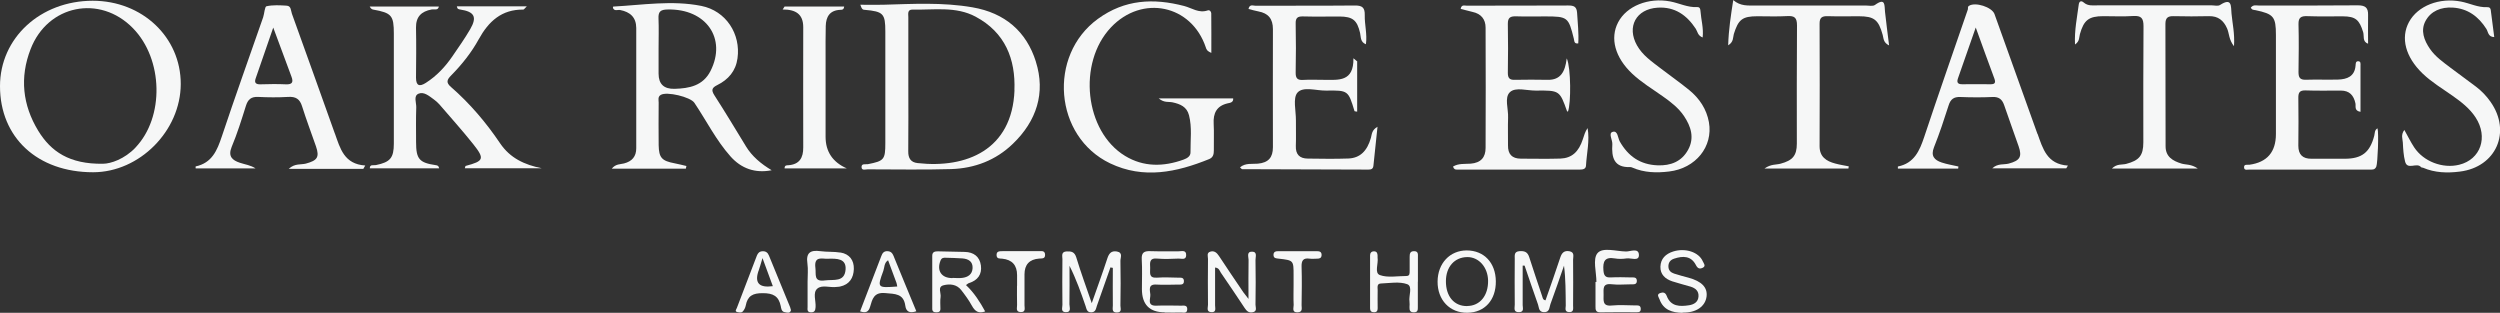 <?xml version="1.0" encoding="UTF-8"?><svg id="logos" xmlns="http://www.w3.org/2000/svg" viewBox="0 0 300 37.54"><rect x="0" y="0" width="300" height="37.54" fill="#333333" stroke="none"/><defs><style>.cls-1{fill:#f6f7f7;stroke-width:0px;}</style></defs><path class="cls-1" d="M63.21.77c-.25.23-.33.38-.42.38-2.59-.03-4.16,1.42-5.33,3.54-.88,1.61-2.03,3.05-3.32,4.36-.51.52-.65.85-.01,1.4,2.26,1.97,4.2,4.25,5.87,6.73,1.22,1.81,2.95,2.59,5,3.01h-9.22c.05-.15.06-.27.1-.28,2.18-.58,2.31-.85.91-2.61-1.3-1.63-2.7-3.19-4.06-4.77-.19-.22-.43-.42-.67-.6-.55-.4-1.19-.96-1.83-.69-.64.27-.26,1.07-.28,1.63-.05,1.4-.02,2.81-.02,4.21,0,2.01.39,2.45,2.36,2.74.17.03.34.04.41.38h-8.32c-.02-.52.44-.33.73-.39,1.72-.35,2.15-.86,2.15-2.59,0-4.39,0-8.77,0-13.16,0-2.21-.26-2.51-2.48-2.91-.15-.03-.29-.12-.42-.37h8.3c-.07.51-.57.3-.88.36-1.22.23-1.88.87-1.86,2.18.04,2,.02,4,0,6,0,.99.43,1.1,1.17.63,1.32-.84,2.36-1.96,3.23-3.24.72-1.05,1.46-2.1,2.1-3.2.86-1.48.51-2.11-1.21-2.37-.17-.03-.34-.04-.39-.38h8.37Z"/><path class="cls-1" d="M145.37,6.35c-.57-.24-.6-.45-.67-.65-1.71-5.13-7.64-6.38-11.39-2.41-4.03,4.27-3.15,12.48,1.7,15.42,2.22,1.35,4.62,1.31,7.02.44.41-.15.84-.39.83-.87-.02-1.48.2-2.98-.18-4.45-.26-1.02-1.05-1.35-1.98-1.55-.46-.1-1,.08-1.65-.47h8.93c.05.49-.38.53-.66.59-1.33.31-1.75,1.18-1.68,2.46.06,1.06,0,2.13.02,3.19,0,.46-.08.84-.56,1.04-3.9,1.58-7.87,2.43-11.89.51-6.72-3.22-7.49-12.94-1.47-17.33,3.23-2.35,6.68-2.51,10.36-1.55.92.24,1.77.9,2.82.53.24-.09.43.15.43.35.02,1.55.01,3.11.01,4.76Z"/><path class="cls-1" d="M162.86,7.32v6.08c-.17-.04-.31-.03-.32-.07-.75-2.47-.75-2.5-3.41-2.46-1.18.02-2.75-.53-3.43.24-.58.66-.18,2.18-.19,3.33-.01,1.02.03,2.04-.01,3.06-.04,1.02.44,1.52,1.43,1.53,1.63.02,3.25.05,4.88-.01,1.4-.06,2.25-.9,2.7-2.48.12-.42.08-.92.79-1.33-.18,1.69-.34,3.18-.49,4.67-.04.4-.27.47-.61.47-5.05-.02-10.09-.03-15.14-.05-.06,0-.12-.09-.26-.22.65-.55,1.45-.38,2.14-.44,1.28-.12,1.81-.75,1.81-1.98,0-4.72-.02-9.45,0-14.17,0-1.23-.55-1.9-1.74-2.12-.4-.07-.8-.2-1.19-.29.12-.62.56-.39.84-.39,3.98-.02,7.96.01,11.93-.03.9-.01,1.2.27,1.18,1.15-.03,1.14.31,2.27.14,3.5-.69-.26-.59-.88-.7-1.35-.36-1.54-.87-1.97-2.48-1.98-1.45,0-2.91.03-4.36-.01-.65-.02-.91.17-.89.86.04,1.96.04,3.92,0,5.87-.01.65.18.93.86.89.85-.05,1.71-.01,2.57-.01,1.7,0,3.55.27,3.5-2.59.14.12.29.24.43.36Z"/><path class="cls-1" d="M188.02,7.02c.5,1.17.51,5.36.14,6.36-.04,0-.11,0-.11-.02-.89-2.5-.89-2.52-3.76-2.49-1.06.01-2.42-.45-3.1.19-.69.65-.17,2.01-.22,3.06-.04,1.11,0,2.21-.01,3.32-.02,1.06.48,1.59,1.53,1.6,1.58,0,3.17.04,4.75-.01,1.38-.05,2.21-.81,2.7-2.32.15-.45.27-.92.57-1.34.27,1.53-.11,3.01-.19,4.49-.02.43-.37.49-.75.49-4.92,0-9.84,0-14.76,0-.17,0-.34-.03-.45-.36.64-.4,1.42-.3,2.12-.35,1.24-.1,1.79-.77,1.79-1.89.02-4.81.02-9.62,0-14.43,0-1.01-.54-1.67-1.57-1.89-.48-.11-.96-.24-1.42-.36.09-.56.47-.38.72-.39,4.06-.01,8.13,0,12.19-.02.66,0,1.01.12,1.06.88.07,1.23.22,2.44.14,3.67-.51.07-.46-.28-.53-.56-.64-2.6-.74-2.68-3.45-2.68-1.16,0-2.31.03-3.47-.01-.69-.02-1.01.14-1,.91.04,1.96.03,3.92,0,5.88,0,.6.2.85.81.83,1.33-.02,2.65-.03,3.98,0,1.55.03,2.08-.98,2.27-2.53Z"/><path class="cls-1" d="M270.13.88c.28-.33.6-.22.87-.22,3.98,0,7.96.02,11.94-.02.88,0,1.25.27,1.23,1.14-.02,1.14,0,2.28,0,3.46-.71-.23-.45-.93-.59-1.38-.46-1.49-.91-1.89-2.44-1.9-1.41,0-2.83.03-4.24-.02-.74-.03-1.1.13-1.08.96.05,1.92.03,3.83,0,5.75,0,.63.16.94.87.92,1.28-.04,2.57.01,3.85-.02,1.12-.03,2.03-.38,2.13-1.7.02-.2,0-.48.27-.5.39-.02.32.31.32.55,0,1.82,0,3.65,0,5.52-.79-.13-.53-.67-.61-1.03-.21-.94-.7-1.52-1.75-1.52-1.41,0-2.83.03-4.24-.02-.71-.02-.87.27-.86.9.03,1.92.02,3.83,0,5.75,0,1.06.53,1.56,1.58,1.55,1.33,0,2.65,0,3.98,0,2.06,0,3.03-.76,3.55-2.76.08-.31.02-.69.39-.89.17.55.02,4.16-.14,4.58-.17.44-.52.37-.86.37-4.79,0-9.59,0-14.38,0-.23,0-.59.12-.63-.22-.05-.48.39-.33.64-.36q3.18-.44,3.18-3.69c0-3.96,0-7.92,0-11.88,0-2.19-.27-2.52-2.45-2.98-.2-.04-.43,0-.57-.32Z"/><path class="cls-1" d="M221.82,20.22h-10.08c.78-.55,1.4-.43,1.94-.58,1.44-.39,1.94-.97,1.94-2.41,0-4.73-.02-9.45.02-14.18,0-.93-.3-1.17-1.17-1.12-1.19.07-2.4.02-3.59.02-1.8,0-2.28.39-2.82,2.13-.12.4,0,.94-.68,1.36.06-1.9.32-3.58.61-5.43.87.75,1.77.65,2.66.65,4.41,0,8.81,0,13.22,0,.38,0,.88.12,1.13-.07,1.29-.93,1.12.07,1.2.82.14,1.29.31,2.57.49,4.04-.72-.35-.65-.87-.77-1.27-.5-1.81-1.02-2.23-2.86-2.23-1.24,0-2.48.03-3.72-.01-.7-.02-1,.16-.99.92.02,4.9.02,9.79,0,14.69,0,1.27.81,1.79,1.87,2.07.54.15,1.09.23,1.63.34-.01.09-.03.18-.04.27Z"/><path class="cls-1" d="M268.09,5.56c-.65-.82-.57-1.54-.84-2.15-.42-.95-1.07-1.49-2.16-1.47-1.41.03-2.83.04-4.24,0-.7-.02-1,.19-1,.93.02,4.9,0,9.8.02,14.69,0,1.25.86,1.75,1.91,2.07.53.16,1.15.04,1.95.59h-10.3c.61-.6,1.21-.42,1.7-.55,1.56-.41,2.07-.99,2.07-2.59,0-4.64-.02-9.28.02-13.93,0-.95-.25-1.29-1.23-1.23-1.19.08-2.4.02-3.59.02-1.74,0-2.34.47-2.81,2.15-.11.39-.01.85-.59,1.25-.08-1.71.25-3.25.45-4.8.05-.38.28-.52.61-.23.51.44,1.13.33,1.72.33,4.54,0,9.07,0,13.61,0,.34,0,.77.12,1.01-.04,1.47-.95,1.3.17,1.38,1.02.11,1.2.4,2.39.3,3.92Z"/><path class="cls-1" d="M204.33,4.5c-.61-.22-.62-.71-.84-1.05-1.08-1.64-2.52-2.66-4.57-2.53-2.59.16-3.74,2.29-2.48,4.53.67,1.19,1.78,1.94,2.82,2.74,1.15.89,2.34,1.71,3.46,2.63,1.22,1,2.07,2.28,2.35,3.84.52,2.93-1.58,5.54-4.78,5.92-1.49.18-2.99.15-4.41-.47-.08-.03-.17-.07-.25-.06-1.98.08-2.25-1.19-2.15-2.73.04-.52-.5-1.32.02-1.49.65-.22.63.73.88,1.16,1.01,1.76,2.44,2.77,4.53,2.85,1.59.06,2.89-.46,3.66-1.86.79-1.43.35-2.81-.5-4.07-.65-.96-1.57-1.67-2.52-2.34-1.25-.89-2.58-1.68-3.7-2.74-2.04-1.93-2.68-4.24-1.67-6.16,1.02-1.95,3.63-2.99,6.23-2.5,1.08.2,2.1.74,3.23.68.36-.02.4.23.42.5.07,1.01.38,2,.26,3.12Z"/><path class="cls-1" d="M288.52,15.59c.44.79.77,1.47,1.18,2.09,1.12,1.7,3.42,2.58,5.4,2.09,2.58-.63,3.51-3.32,1.97-5.68-.71-1.09-1.73-1.87-2.78-2.61-1.22-.86-2.51-1.63-3.59-2.67-2.04-1.97-2.65-4.26-1.62-6.17,1.06-1.95,3.65-2.96,6.25-2.45,1.04.2,2.02.72,3.11.67.46-.02.44.28.48.57.13.99.26,1.99.39,3.02-.76-.02-.72-.64-.95-.99-.95-1.49-2.24-2.44-4.04-2.55-1.38-.08-2.61.4-3.26,1.61-.61,1.14-.18,2.31.54,3.35.64.93,1.56,1.57,2.44,2.24,1.01.78,2.07,1.51,3.08,2.29.68.52,1.27,1.13,1.76,1.84,2.51,3.58.66,7.81-3.7,8.35-1.49.19-2.99.15-4.41-.46-.08-.03-.2-.02-.24-.07-.51-.63-1.65.41-1.92-.68-.19-.74-.23-1.51-.27-2.28-.02-.43-.27-.9.19-1.52Z"/><path class="cls-1" d="M94.15.78h7.15c-.04.43-.29.39-.48.4-1.25.06-1.7.83-1.73,1.94-.03,1.19-.02,2.38-.02,3.58,0,3.24,0,6.47,0,9.71q0,2.68,2.55,3.8h-7.47c0-.39.23-.37.43-.38,1.36-.09,1.82-.9,1.81-2.14,0-4.81-.02-9.62,0-14.43,0-1.56-.9-2.13-2.47-2.12.07-.11.14-.23.22-.34Z"/><path class="cls-1" d="M182.72,31.89c0,1.57.01,3.15,0,4.72,0,.33.21.83-.43.85-.74.02-.51-.54-.52-.91-.02-1.83-.01-3.66,0-5.49,0-.41-.1-.87.57-.92.58-.04.96.08,1.16.7.5,1.58,1.04,3.14,1.56,4.71.07.2.07.43.4.49.59-1.7,1.21-3.41,1.77-5.13.19-.58.48-.87,1.1-.76.65.12.44.64.44,1.02.02,1.83.01,3.66,0,5.49,0,.36.12.84-.51.79-.55-.04-.37-.49-.37-.78-.02-1.57,0-3.15-.21-4.79-.54,1.54-1.06,3.09-1.63,4.62-.14.38-.08,1-.8.96-.62-.03-.56-.56-.69-.92-.56-1.55-1.07-3.11-1.61-4.67-.07,0-.14,0-.22,0Z"/><path class="cls-1" d="M133.26,32.07c-.54,1.54-1.08,3.08-1.63,4.62-.12.35-.14.77-.67.79-.54.01-.57-.39-.69-.75-.56-1.63-1.13-3.25-1.93-4.83,0,1.54.02,3.08-.01,4.61,0,.35.28.97-.45.95-.63-.02-.38-.56-.39-.88-.02-1.83-.02-3.66,0-5.48,0-.38-.19-.9.52-.93.56-.02.93.05,1.14.71.54,1.78,1.18,3.53,1.86,5.5.67-1.91,1.3-3.62,1.86-5.34.2-.62.47-.98,1.16-.86.76.14.41.74.42,1.13.04,1.78.03,3.57,0,5.36,0,.32.23.83-.44.83-.63,0-.47-.49-.47-.84-.02-1.51,0-3.01,0-4.52l-.25-.04Z"/><path class="cls-1" d="M139.78,37.48q-2.75,0-2.75-2.79c0-1.19.05-2.38-.02-3.57-.05-.84.32-1.01,1.05-.98,1.11.04,2.22,0,3.33.02.37.01.98-.23.95.48-.02.6-.57.38-.9.39-.85.03-1.72.08-2.56,0-.99-.1-.88.51-.86,1.11.02.56-.22,1.25.81,1.18.85-.06,1.71-.02,2.56,0,.28,0,.65-.06.68.37.03.54-.39.45-.72.46-.85.01-1.71.05-2.56,0-1.06-.08-.79.68-.75,1.19.04.52-.44,1.39.74,1.34.98-.04,1.97-.01,2.95,0,.32,0,.76-.1.74.44-.02.55-.48.37-.78.38-.64.03-1.28,0-1.92,0Z"/><path class="cls-1" d="M191.57,33.83c0-1.18-.46-2.73.12-3.44.62-.76,2.25-.23,3.43-.21.53.01,1.55-.49,1.55.44,0,.77-.96.31-1.49.39-.46.07-.95.08-1.4,0-1.2-.21-1.45.35-1.37,1.41.05.66.23.91.9.87.81-.04,1.62-.02,2.43,0,.28,0,.65-.06.68.37.03.53-.39.45-.72.46-.77,0-1.55.08-2.3-.01-1.15-.14-.96.6-.97,1.27,0,.68-.15,1.4.99,1.28.93-.09,1.88-.02,2.82-.01.28,0,.63-.06.65.39.02.46-.3.43-.6.43-1.41,0-2.82-.02-4.23.01-.57.01-.61-.29-.6-.72.01-.98,0-1.96,0-2.93.03,0,.07,0,.1,0Z"/><path class="cls-1" d="M145.81,32.09c0,1.53.01,3.04,0,4.55,0,.33.19.87-.47.82-.62-.05-.37-.58-.38-.9-.02-1.83-.02-3.66,0-5.49,0-.3-.19-.73.27-.87.49-.15.79.13,1.05.52.96,1.46,1.94,2.9,2.92,4.35.12.17.26.33.62.8,0-1.77-.02-3.23.01-4.68,0-.36-.27-1,.42-.99.67.01.4.64.41,1,.03,1.79.03,3.58,0,5.37,0,.32.25.81-.38.91-.46.07-.69-.18-.92-.52-.94-1.42-1.89-2.83-2.86-4.24-.15-.23-.2-.57-.7-.62Z"/><path class="cls-1" d="M201.9,37.54c-1.23-.02-2.3-.34-2.76-1.63-.08-.23-.39-.57.07-.74.33-.12.63-.11.8.35.49,1.28,1.58,1.28,2.68,1.11.56-.09,1.08-.36,1.13-1.04.05-.66-.36-1.01-.94-1.19-.73-.22-1.48-.4-2.21-.64-.84-.28-1.45-.83-1.42-1.76.03-.95.62-1.53,1.53-1.82,1.45-.46,3.09.07,3.56,1.19.1.23.41.55-.01.76-.33.16-.59.13-.81-.3-.58-1.15-1.57-1.14-2.63-.79-.45.15-.7.47-.68.96.01.45.29.7.68.83.57.18,1.14.34,1.72.49,1.58.43,2.3,1.16,2.18,2.24-.14,1.22-1.27,1.99-2.87,1.95Z"/><path class="cls-1" d="M170.14,33.81c0,1.02,0,2.04,0,3.06,0,.31,0,.59-.44.61-.48.02-.58-.23-.56-.63.01-.21.03-.43,0-.64-.12-.73.42-1.85-.28-2.11-.94-.34-2.1-.12-3.16-.08-.5.02-.38.48-.38.8-.02.72,0,1.44,0,2.17,0,.3-.1.48-.44.48-.32,0-.47-.15-.47-.46,0-2.12,0-4.25,0-6.37,0-.28.15-.48.47-.48.34,0,.42.23.43.5,0,.08,0,.17,0,.25.12.72-.41,1.85.28,2.1.94.34,2.1.11,3.17.11.45,0,.39-.35.4-.64,0-.55,0-1.1,0-1.66,0-.37.04-.68.53-.68.53,0,.46.39.46.72,0,.98,0,1.95,0,2.93Z"/><path class="cls-1" d="M155.23,34.16c0-.38,0-.76,0-1.15,0-1.76,0-1.77-1.77-1.97-.31-.04-.62-.02-.64-.43-.01-.41.27-.47.6-.47,1.53,0,3.07,0,4.6,0,.34,0,.59.08.57.49-.02.34-.24.41-.52.41-.3,0-.6.04-.89,0-.81-.12-1.02.23-.99,1,.05,1.53.02,3.05,0,4.58,0,.34.16.82-.45.86-.76.04-.49-.54-.5-.89-.04-.8-.01-1.61-.01-2.42Z"/><path class="cls-1" d="M122.05,34.3c0-.43,0-.85,0-1.28q0-1.8-1.79-1.98c-.29-.03-.64.05-.67-.4-.03-.52.36-.49.7-.5,1.45,0,2.91,0,4.36,0,.32,0,.74-.1.76.42.02.53-.39.44-.72.47q-1.75.14-1.75,1.9c0,1.23.01,2.47,0,3.7,0,.34.18.85-.47.82-.63-.03-.4-.54-.42-.87-.03-.76,0-1.53-.01-2.3Z"/><path class="cls-1" d="M124.31,7.41c-1.14-3.63-3.72-5.86-7.61-6.53-3.58-.62-7.16-.41-10.74-.31-.87.02-1.73,0-2.72,0,.18.59.34.6.52.61,2.24.2,2.48.45,2.48,2.61,0,4.47,0,8.94,0,13.4,0,1.96-.16,2.13-2.09,2.51-.28.05-.82-.13-.76.4.04.39.48.22.74.22,3.34,0,6.67.07,10.01-.03,2.81-.09,5.35-1.05,7.4-3.03,2.85-2.74,3.95-6.1,2.76-9.87ZM121.74,10.84c-.28,7.15-5.77,9.39-11.63,8.73-.82-.09-1.13-.59-1.12-1.41.03-2.68.01-5.36.01-8.04,0-2.68,0-5.36,0-8.04,0-.39-.15-.95.53-.93,2.54.06,5.16-.42,7.54.85,3.55,1.89,4.81,5.1,4.66,8.84Z"/><path class="cls-1" d="M89.49,17.52c-1.24-2.03-2.47-4.08-3.76-6.08-.41-.64-.3-.91.34-1.23,1.33-.66,2.22-1.68,2.43-3.21.41-2.91-1.37-5.7-4.34-6.29-3.5-.7-7.05-.11-10.58.08,0,0-.01.08-.03.15.16.44.57.21.86.26,1.2.23,1.93.87,1.94,2.15,0,4.81,0,9.62,0,14.44,0,.99-.5,1.57-1.46,1.82-.45.12-1,.04-1.48.63h8.89c.02-.11.05-.21.07-.32-.47-.11-.93-.23-1.4-.32-1.55-.29-1.9-.66-1.93-2.18-.02-1.7-.01-3.41,0-5.11,0-.32-.13-.69.25-.92.71-.44,3.55.24,4.03.94,1.45,2.15,2.61,4.5,4.35,6.45,1.28,1.43,2.92,2.04,4.93,1.65-1.26-.76-2.35-1.65-3.1-2.89ZM80.95,10.66q-1.92.05-1.92-1.82c0-1.02,0-2.04,0-3.06,0-1.19.04-2.38-.01-3.57-.04-.84.27-1.06,1.1-1.07,4.6-.11,7.12,3.47,5.14,7.38-.9,1.77-2.54,2.09-4.31,2.14Z"/><path class="cls-1" d="M11.12.09C4.84.1,0,4.56,0,10.34c0,6.17,4.5,10.33,11.17,10.33,5.57,0,10.51-4.97,10.52-10.59C21.7,4.47,17.08.09,11.12.09ZM16.26,17.71c-1.32,1.38-2.97,1.94-3.91,1.94-4.02.06-6.24-1.46-7.77-3.97-1.87-3.08-2.23-6.38-.91-9.78C5.71.59,11.97-.69,15.95,3.38c3.65,3.72,3.79,10.69.3,14.33Z"/><path class="cls-1" d="M244.49,16.06c-1.72-4.79-3.43-9.58-5.15-14.37-.3-.84-2.31-1.48-3.06-.99-.2.13-.09.29-.14.44-1.75,5.09-3.53,10.17-5.23,15.28-.56,1.68-1.21,3.17-3.16,3.56-.02,0,0,.15,0,.25h7.23c.01-.08.02-.17.03-.25-.67-.16-1.36-.26-2.01-.48-.87-.29-1.34-.78-.92-1.83.66-1.65,1.22-3.35,1.76-5.04.23-.73.63-1.02,1.4-.99,1.28.05,2.57.06,3.85,0,.79-.04,1.17.29,1.41.98.56,1.64,1.16,3.28,1.73,4.92.45,1.29.15,1.73-1.18,2.09-.6.16-1.32-.05-1.98.57h8.88c.07-.11.13-.22.2-.33-2.51-.16-3.01-2.04-3.64-3.8ZM238.81,10.11c-1.11,0-2.22-.02-3.33,0-.55.01-.69-.22-.53-.69.67-1.94,1.36-3.88,2.14-6.12.82,2.25,1.51,4.2,2.24,6.14.21.57-.03.68-.52.67Z"/><path class="cls-1" d="M40.18,16.02c-1.71-4.79-3.42-9.58-5.15-14.37-.13-.37-.08-.94-.63-.97-.81-.05-1.64-.1-2.42.07-.22.05-.25.87-.4,1.32-1.66,4.76-3.36,9.51-4.96,14.3-.56,1.68-1.18,3.18-3.14,3.6-.02,0,0,.15,0,.24h7.19c-.61-.4-1.27-.47-1.89-.68-.89-.3-1.45-.75-.98-1.9.67-1.6,1.19-3.27,1.71-4.93.24-.77.63-1.11,1.47-1.07,1.19.06,2.4.07,3.59,0,.92-.06,1.41.25,1.68,1.13.51,1.62,1.11,3.2,1.67,4.81.44,1.29.16,1.69-1.21,2.06-.6.16-1.33-.05-2.06.63h8.95c.08-.13.15-.27.23-.4-2.54-.16-3.01-2.06-3.64-3.83ZM34.31,10.12c-1.02-.05-2.05-.03-3.08,0-.52.01-.73-.19-.56-.68.67-1.95,1.35-3.9,2.12-6.13.8,2.17,1.5,4.04,2.19,5.9.24.64.1.94-.66.91Z"/><path class="cls-1" d="M115.92,34.21c.16-.11.25-.21.36-.24,1.05-.33,1.57-1.05,1.43-2.11-.15-1.07-.87-1.61-1.95-1.63-1.07-.03-2.13-.05-3.2-.07-.36,0-.69.05-.69.53,0,2.12,0,4.25,0,6.37,0,.33.2.42.5.42.3,0,.48-.1.48-.43,0-.47-.05-.94.02-1.4.08-.49-.4-1.23.36-1.42.74-.19,1.57-.12,2.11.57.47.6.93,1.23,1.29,1.89.36.65.79.98,1.59.68-.63-1.15-1.32-2.24-2.3-3.16ZM114.3,33.37c-1.33.02-1.93-.9-1.43-2.12.13-.31.35-.33.6-.32.68.02,1.35.03,2.03.08.71.06,1.25.37,1.21,1.17-.04.76-.57,1.09-1.26,1.17-.38.05-.76,0-1.14,0Z"/><path class="cls-1" d="M176.01,30.05c-2.02,0-3.48,1.54-3.5,3.73-.02,2.22,1.47,3.79,3.59,3.75,2.07-.03,3.42-1.53,3.4-3.77-.02-2.23-1.41-3.7-3.49-3.71ZM176.06,36.73c-1.56.02-2.56-1.16-2.55-2.99,0-1.71,1.03-2.87,2.55-2.89,1.39-.02,2.48,1.21,2.51,2.82.03,1.8-.98,3.04-2.5,3.05Z"/><path class="cls-1" d="M100.86,30.31c-.79-.13-1.62-.06-2.42-.17-1.19-.16-1.74.18-1.55,1.48.1.71.02,1.44.02,2.16,0,1.02,0,2.04,0,3.05,0,.27-.1.62.38.65.47.02.55-.23.58-.63.05-.75-.35-1.71.19-2.2.57-.52,1.55-.1,2.35-.22.13-.02.26-.01.38-.04,1.14-.24,1.64-1.04,1.67-2.11.03-1.05-.52-1.8-1.6-1.98ZM101.47,32.35c-.12,1.55-1.46,1.16-2.48,1.3-1.39.2-1.04-.74-1.14-1.49-.2-1.51.87-1.07,1.44-1.11,1.18-.04,2.28-.03,2.18,1.31Z"/><path class="cls-1" d="M107.28,30.83c-.16-.38-.3-.67-.79-.69-.44-.01-.6.24-.73.58-.85,2.21-1.7,4.42-2.55,6.64.7.25,1.03.06,1.21-.58.26-.88.44-1.74,1.81-1.61,1.17.11,2.21.04,2.41,1.53.09.69.52.93,1.32.65-.91-2.21-1.81-4.36-2.69-6.53ZM106,32.5c.15-.42.08-.95.57-1.27.34.91.68,1.81,1.01,2.72.04.11.05.24.09.43-2.4.18-2.42.17-1.67-1.88Z"/><path class="cls-1" d="M94.83,36.9c-.85-2.08-1.71-4.16-2.56-6.24-.14-.35-.38-.53-.78-.51-.36.02-.54.22-.66.51-.81,2.1-1.61,4.2-2.41,6.3-.06.16-.29.4.06.49.2.05.5.08.61-.03.2-.19.35-.49.4-.76.22-1.16.85-1.49,2.05-1.48,1.24,0,1.9.35,2.15,1.55.05.25.08.65.44.72.28.05.67.22.79-.23-.04-.14-.06-.22-.09-.3ZM91.03,32.5c.14-.4.25-.8.47-1.53.49,1.33.86,2.34,1.24,3.37q-2.46.34-1.72-1.83Z"/></svg>